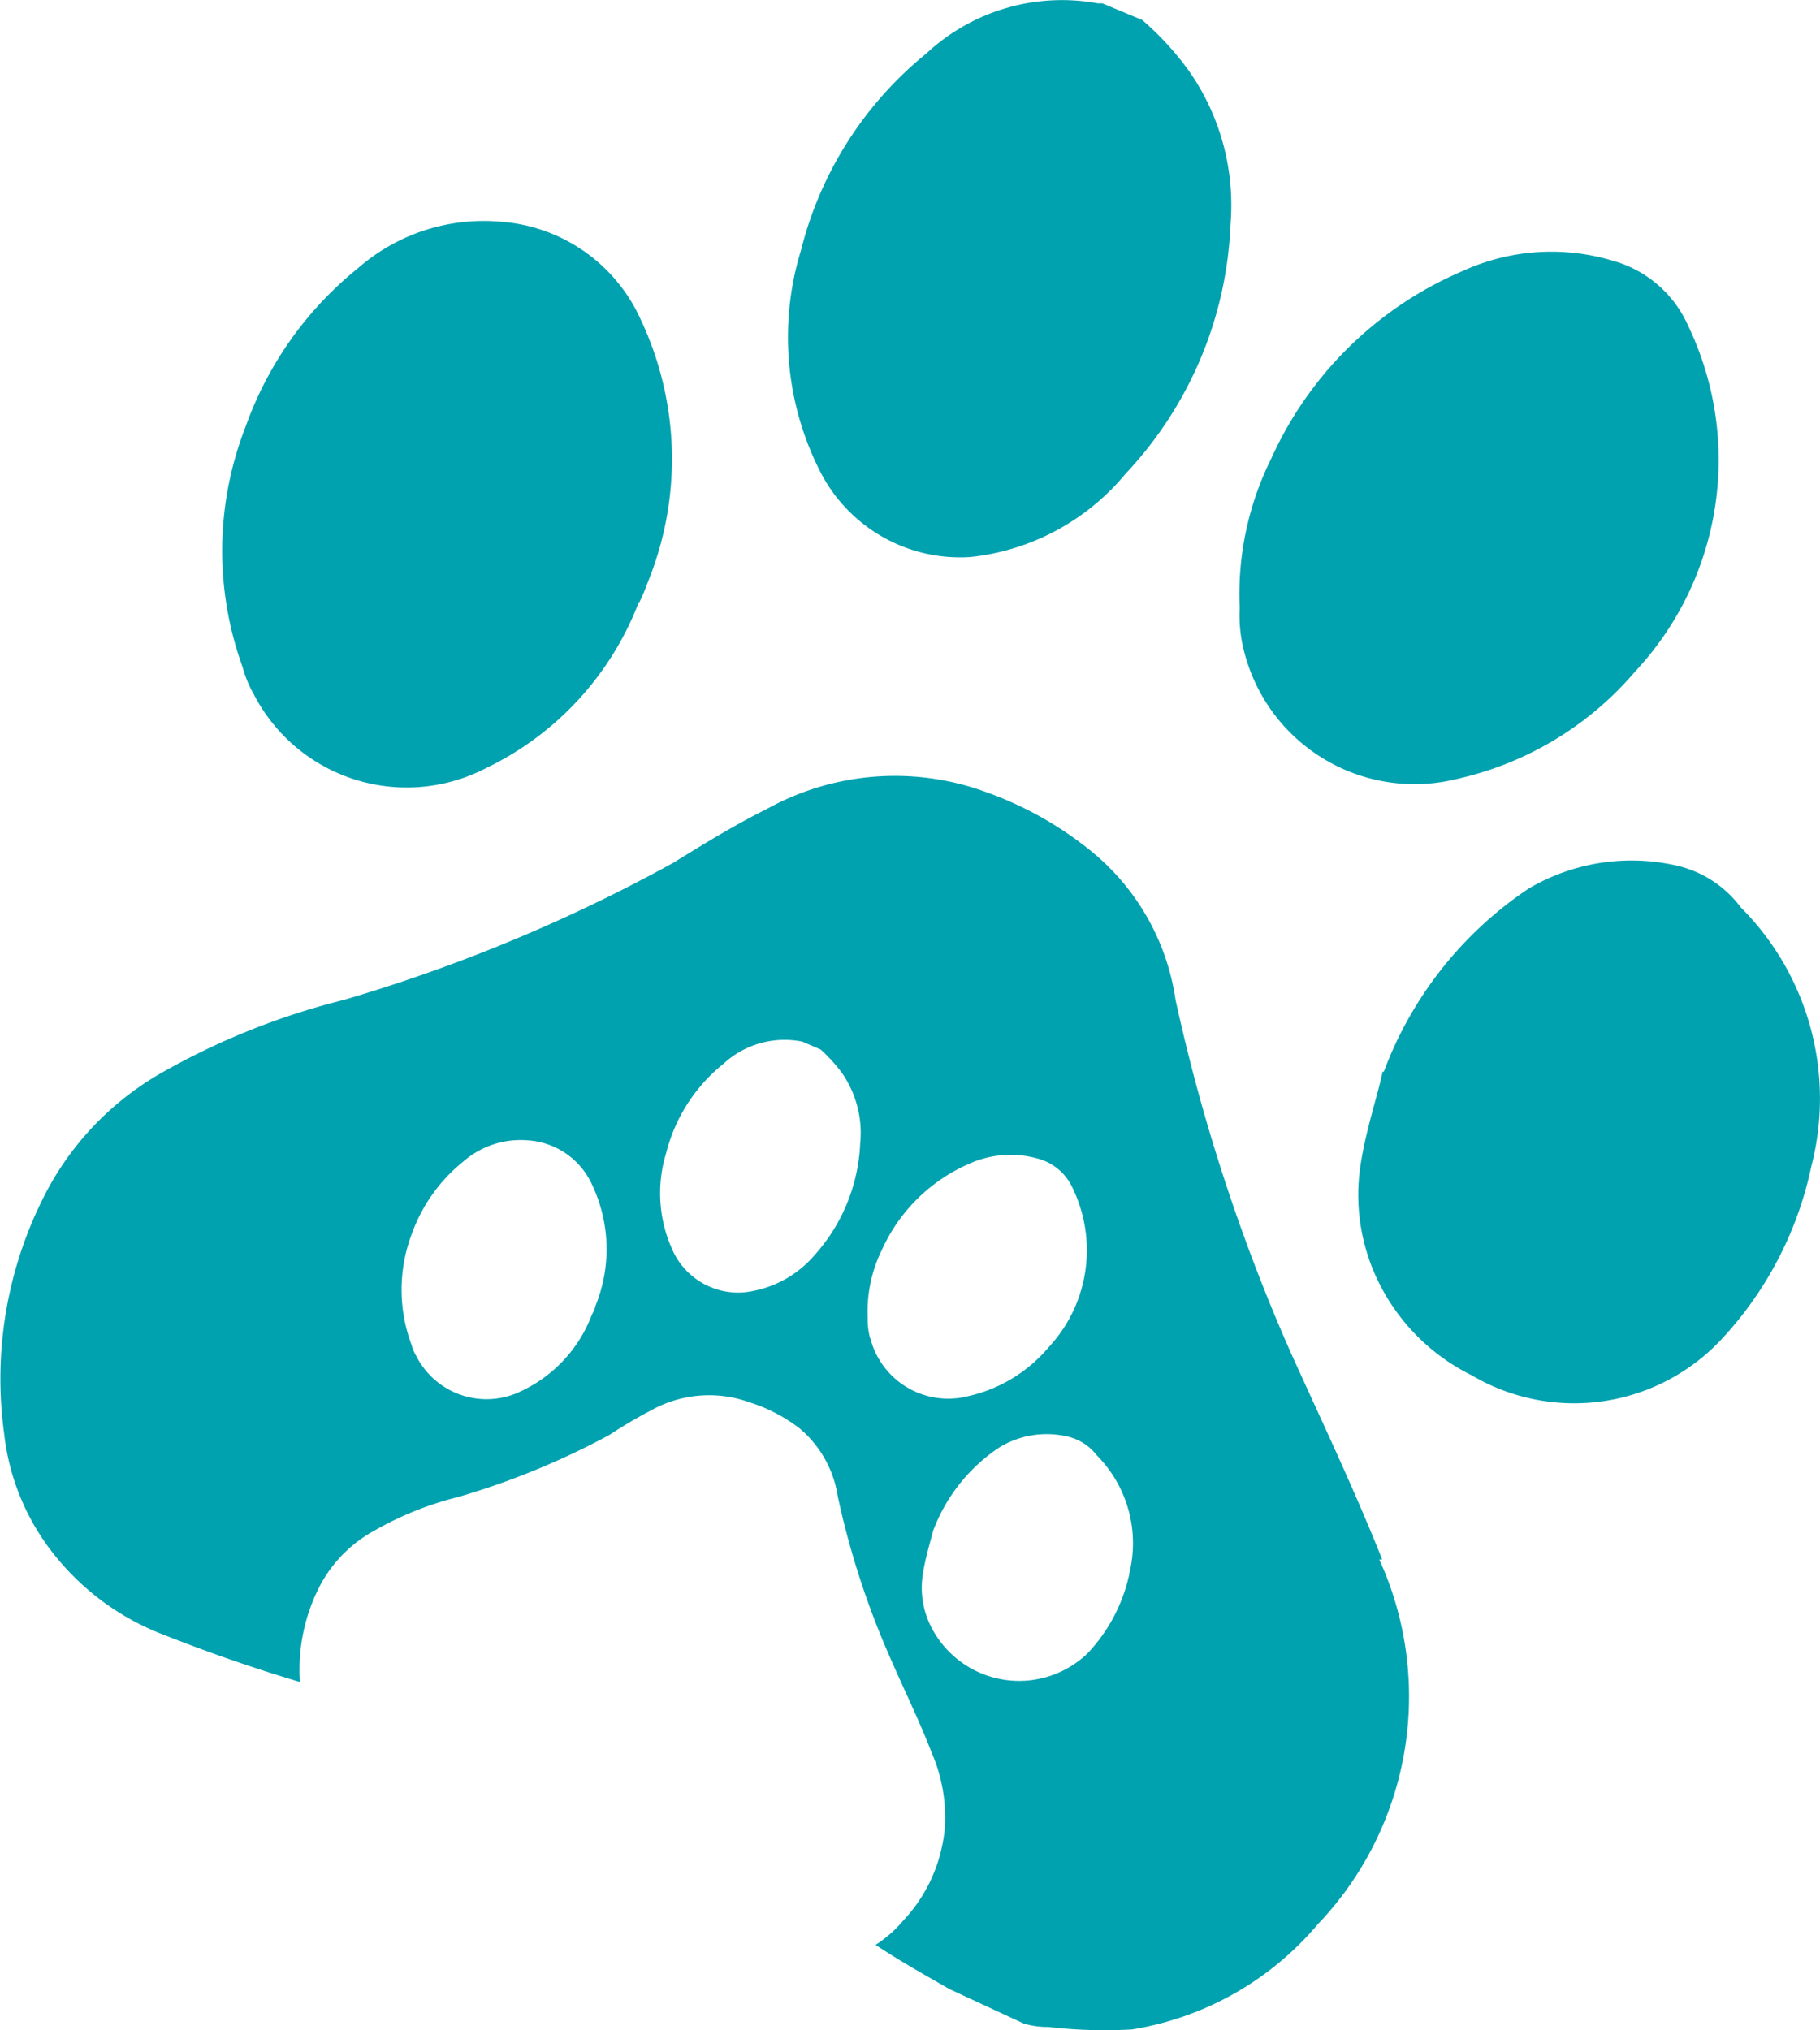 <svg xmlns="http://www.w3.org/2000/svg" viewBox="0 0 43.69 48.73"><defs><style>.cls-1{fill:#00a2af;}</style></defs><g id="Capa_2" data-name="Capa 2"><g id="Capa_1-2" data-name="Capa 1"><path class="cls-1" d="M27.42.48A7.15,7.15,0,0,1,28.54,1.7a5.61,5.61,0,0,1,1,3.67,9.27,9.27,0,0,1-2.52,6,5.6,5.6,0,0,1-3.73,2,3.77,3.77,0,0,1-3.61-2.07A7.11,7.11,0,0,1,19.23,6a8.84,8.84,0,0,1,3-4.71A4.78,4.78,0,0,1,26.35.08h.11Z"/><path class="cls-1" d="M15.34,14.44a7.32,7.32,0,0,1-3.68,4,4.13,4.13,0,0,1-5.57-1.78A2.85,2.85,0,0,1,5.82,16a8.19,8.19,0,0,1,.08-5.77A8.57,8.57,0,0,1,8.59,6.44,4.58,4.58,0,0,1,12,5.32a4,4,0,0,1,3.39,2.37A7.84,7.84,0,0,1,15.54,14a3.82,3.82,0,0,1-.2.47Z"/><path class="cls-1" d="M30.52,11A8.84,8.84,0,0,1,35.1,6.51a5.12,5.12,0,0,1,3.59-.26,2.8,2.8,0,0,1,1.84,1.58,7.44,7.44,0,0,1-1.28,8.29A7.86,7.86,0,0,1,35,18.69a4.22,4.22,0,0,1-5.12-3,3.44,3.44,0,0,1-.12-1.1A7.3,7.3,0,0,1,30.52,11Z"/><path class="cls-1" d="M33.22,25.72a9.14,9.14,0,0,1,3.47-4.39,4.87,4.87,0,0,1,3.58-.55,2.66,2.66,0,0,1,1.52,1A6.49,6.49,0,0,1,43.48,28a8.7,8.7,0,0,1-2.15,4.14,4.84,4.84,0,0,1-6,.87A4.92,4.92,0,0,1,33,30.57a4.74,4.74,0,0,1-.33-2.67c.13-.82.43-1.71.52-2.18Z"/><path class="cls-1" d="M33.18,37.43c-.68-1.71-1.47-3.36-2.21-5A44.36,44.36,0,0,1,28.22,24a5.65,5.65,0,0,0-2-3.55A8.55,8.55,0,0,0,23.64,19a6.35,6.35,0,0,0-5.22.41c-.8.4-1.53.85-2.26,1.3A39.36,39.36,0,0,1,8.25,24a17.31,17.31,0,0,0-4.39,1.76A7.1,7.1,0,0,0,1,28.83,9.67,9.67,0,0,0,.1,34.41a5.65,5.65,0,0,0,1.28,3,6.16,6.16,0,0,0,2.43,1.78c1.13.45,2.25.84,3.39,1.18a4.38,4.38,0,0,1,.42-2.19A3.23,3.23,0,0,1,9,36.73a7.82,7.82,0,0,1,2-.8,18.59,18.59,0,0,0,3.63-1.49,11.48,11.48,0,0,1,1-.59A2.86,2.86,0,0,1,18,33.66a3.86,3.86,0,0,1,1.19.62,2.65,2.65,0,0,1,.92,1.63,20,20,0,0,0,1.26,3.88c.33.76.7,1.51,1,2.29a3.88,3.88,0,0,1,.31,1.8,3.73,3.73,0,0,1-1,2.22,3,3,0,0,1-.66.58c.57.38,1.16.71,1.77,1.06l1.79.83a2,2,0,0,0,.59.08,11.6,11.6,0,0,0,2,.06,7.37,7.37,0,0,0,4.46-2.52,7.92,7.92,0,0,0,1.48-8.76ZM14.3,31.33a.93.93,0,0,1-.09.22,3.31,3.31,0,0,1-1.68,1.83A1.89,1.89,0,0,1,10,32.56a1.13,1.13,0,0,1-.12-.28,3.78,3.78,0,0,1,0-2.65,3.94,3.94,0,0,1,1.24-1.75,2.09,2.09,0,0,1,1.55-.51,1.82,1.82,0,0,1,1.55,1.08A3.61,3.61,0,0,1,14.3,31.33Zm5.25-1.2a2.59,2.59,0,0,1-1.71.89,1.73,1.73,0,0,1-1.66-.94,3.28,3.28,0,0,1-.19-2.4,4,4,0,0,1,1.38-2.15A2.16,2.16,0,0,1,19.26,25h0l.44.19a3.85,3.85,0,0,1,.51.56,2.52,2.52,0,0,1,.44,1.68A4.29,4.29,0,0,1,19.55,30.13Zm1.34,2a1.78,1.78,0,0,1-.06-.51A3.33,3.33,0,0,1,21.17,30h0a4.08,4.08,0,0,1,2.1-2.07,2.41,2.41,0,0,1,1.65-.12,1.28,1.28,0,0,1,.84.73,3.42,3.42,0,0,1-.59,3.8,3.53,3.53,0,0,1-1.93,1.17A1.93,1.93,0,0,1,20.89,32.11Zm6.22,5.65a4,4,0,0,1-1,1.9,2.37,2.37,0,0,1-3.8-.72,2.07,2.07,0,0,1-.15-1.22c.06-.38.19-.79.24-1h0a4.15,4.15,0,0,1,1.59-2,2.18,2.18,0,0,1,1.64-.26,1.22,1.22,0,0,1,.69.44A3,3,0,0,1,27.11,37.76Z"/></g></g></svg>